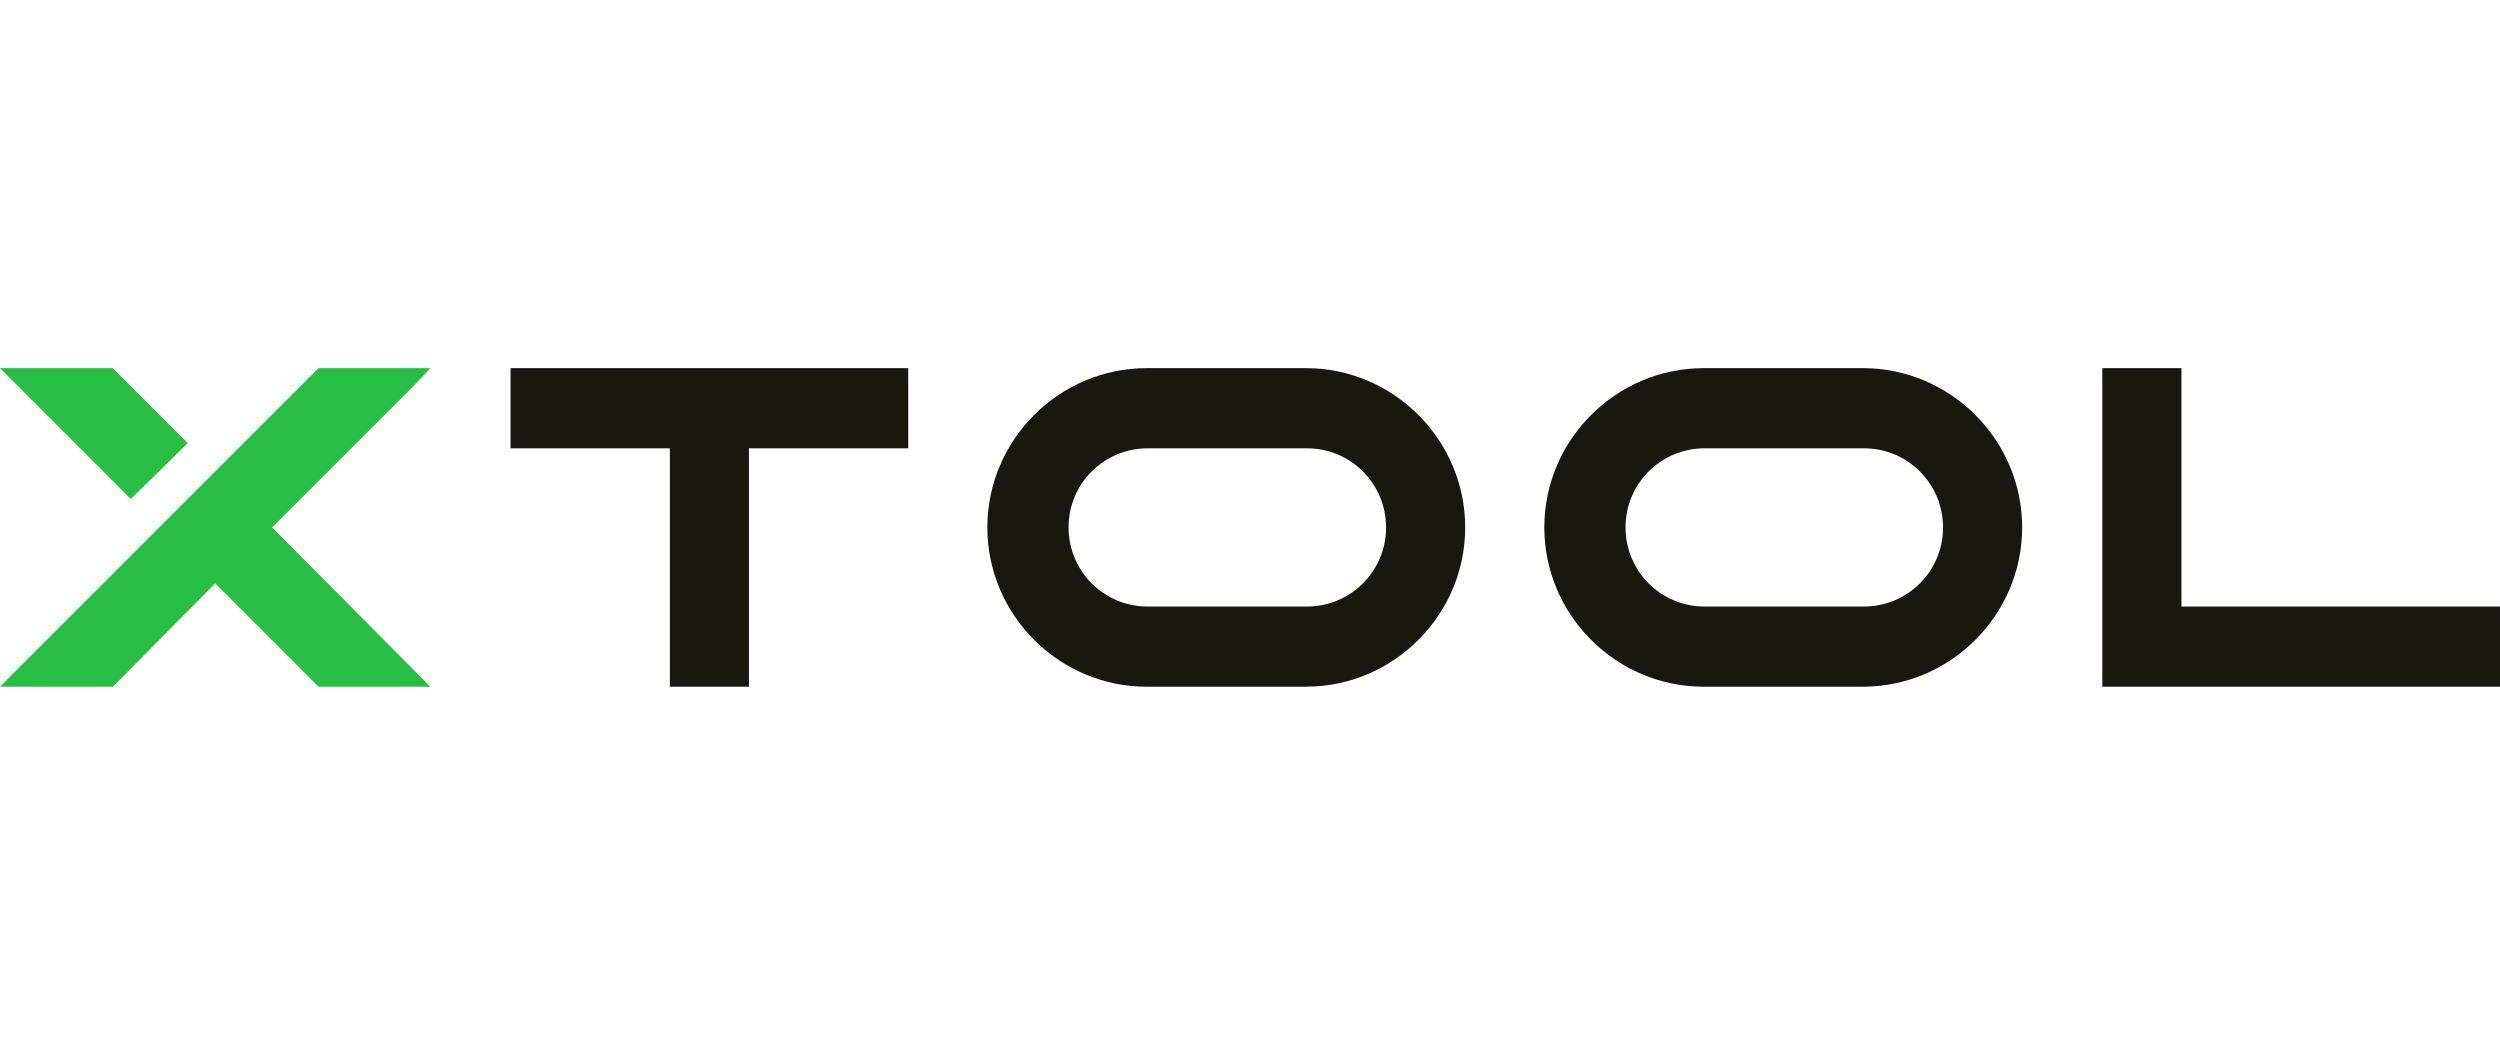 <?xml version="1.0" encoding="UTF-8"?>
<svg id="Warstwa_1" data-name="Warstwa 1" xmlns="http://www.w3.org/2000/svg" width="237" height="100" version="1.1" viewBox="0 0 237 100">
  <defs>
    <style>
      .cls-1 {
        fill: #28be44;
      }

      .cls-1, .cls-2 {
        stroke-width: 0px;
      }

      .cls-2 {
        fill: #181811;
      }
    </style>
  </defs>
  <polygon class="cls-2" points="229.5 57.5 221.9 57.5 214.4 57.5 206.8 57.5 206.8 50 206.8 42.5 206.8 34.9 199.3 34.9 199.3 42.5 199.3 50 199.3 57.5 199.3 65.1 206.8 65.1 214.4 65.1 221.9 65.1 229.5 65.1 237 65.1 237 57.5 229.5 57.5"/>
  <polygon class="cls-2" points="71 34.9 63.5 34.9 55.9 34.9 48.4 34.9 48.4 42.5 55.9 42.5 63.5 42.5 63.5 50 63.5 57.5 63.5 65.1 71 65.1 71 57.5 71 50 71 42.5 78.6 42.5 86.1 42.5 86.1 34.9 78.6 34.9 71 34.9"/>
  <path class="cls-2" d="M123.8,34.9h-15.1c-8.3,0-15.1,6.8-15.1,15.1h0c0,8.3,6.8,15.1,15.1,15.1h15.1c8.3,0,15.1-6.8,15.1-15.1h0c0-8.3-6.8-15.1-15.1-15.1ZM131.4,50c0,4.2-3.4,7.5-7.5,7.5h-15.1c-4.2,0-7.5-3.4-7.5-7.5h0c0-4.2,3.4-7.5,7.5-7.5h15.1c4.2,0,7.5,3.4,7.5,7.5h0Z"/>
  <path class="cls-2" d="M176.6,34.9h-15.1c-8.3,0-15.1,6.8-15.1,15.1h0c0,8.3,6.8,15.1,15.1,15.1h15.1c8.3,0,15.1-6.8,15.1-15.1h0c0-8.3-6.8-15.1-15.1-15.1ZM184.2,50c0,4.2-3.4,7.5-7.5,7.5h-15.1c-4.2,0-7.5-3.4-7.5-7.5h0c0-4.2,3.4-7.5,7.5-7.5h15.1c4.2,0,7.5,3.4,7.5,7.5h0Z"/>
  <polygon class="cls-1" points="17.8 42 10.7 34.9 0 34.9 12.4 47.3 17.8 42"/>
  <polygon class="cls-1" points="39.1 36.7 40.8 34.9 30.2 34.9 0 65.1 10.7 65.1 20.4 55.3 30.2 65.1 40.8 65.1 25.8 50 39.1 36.7"/>
</svg>